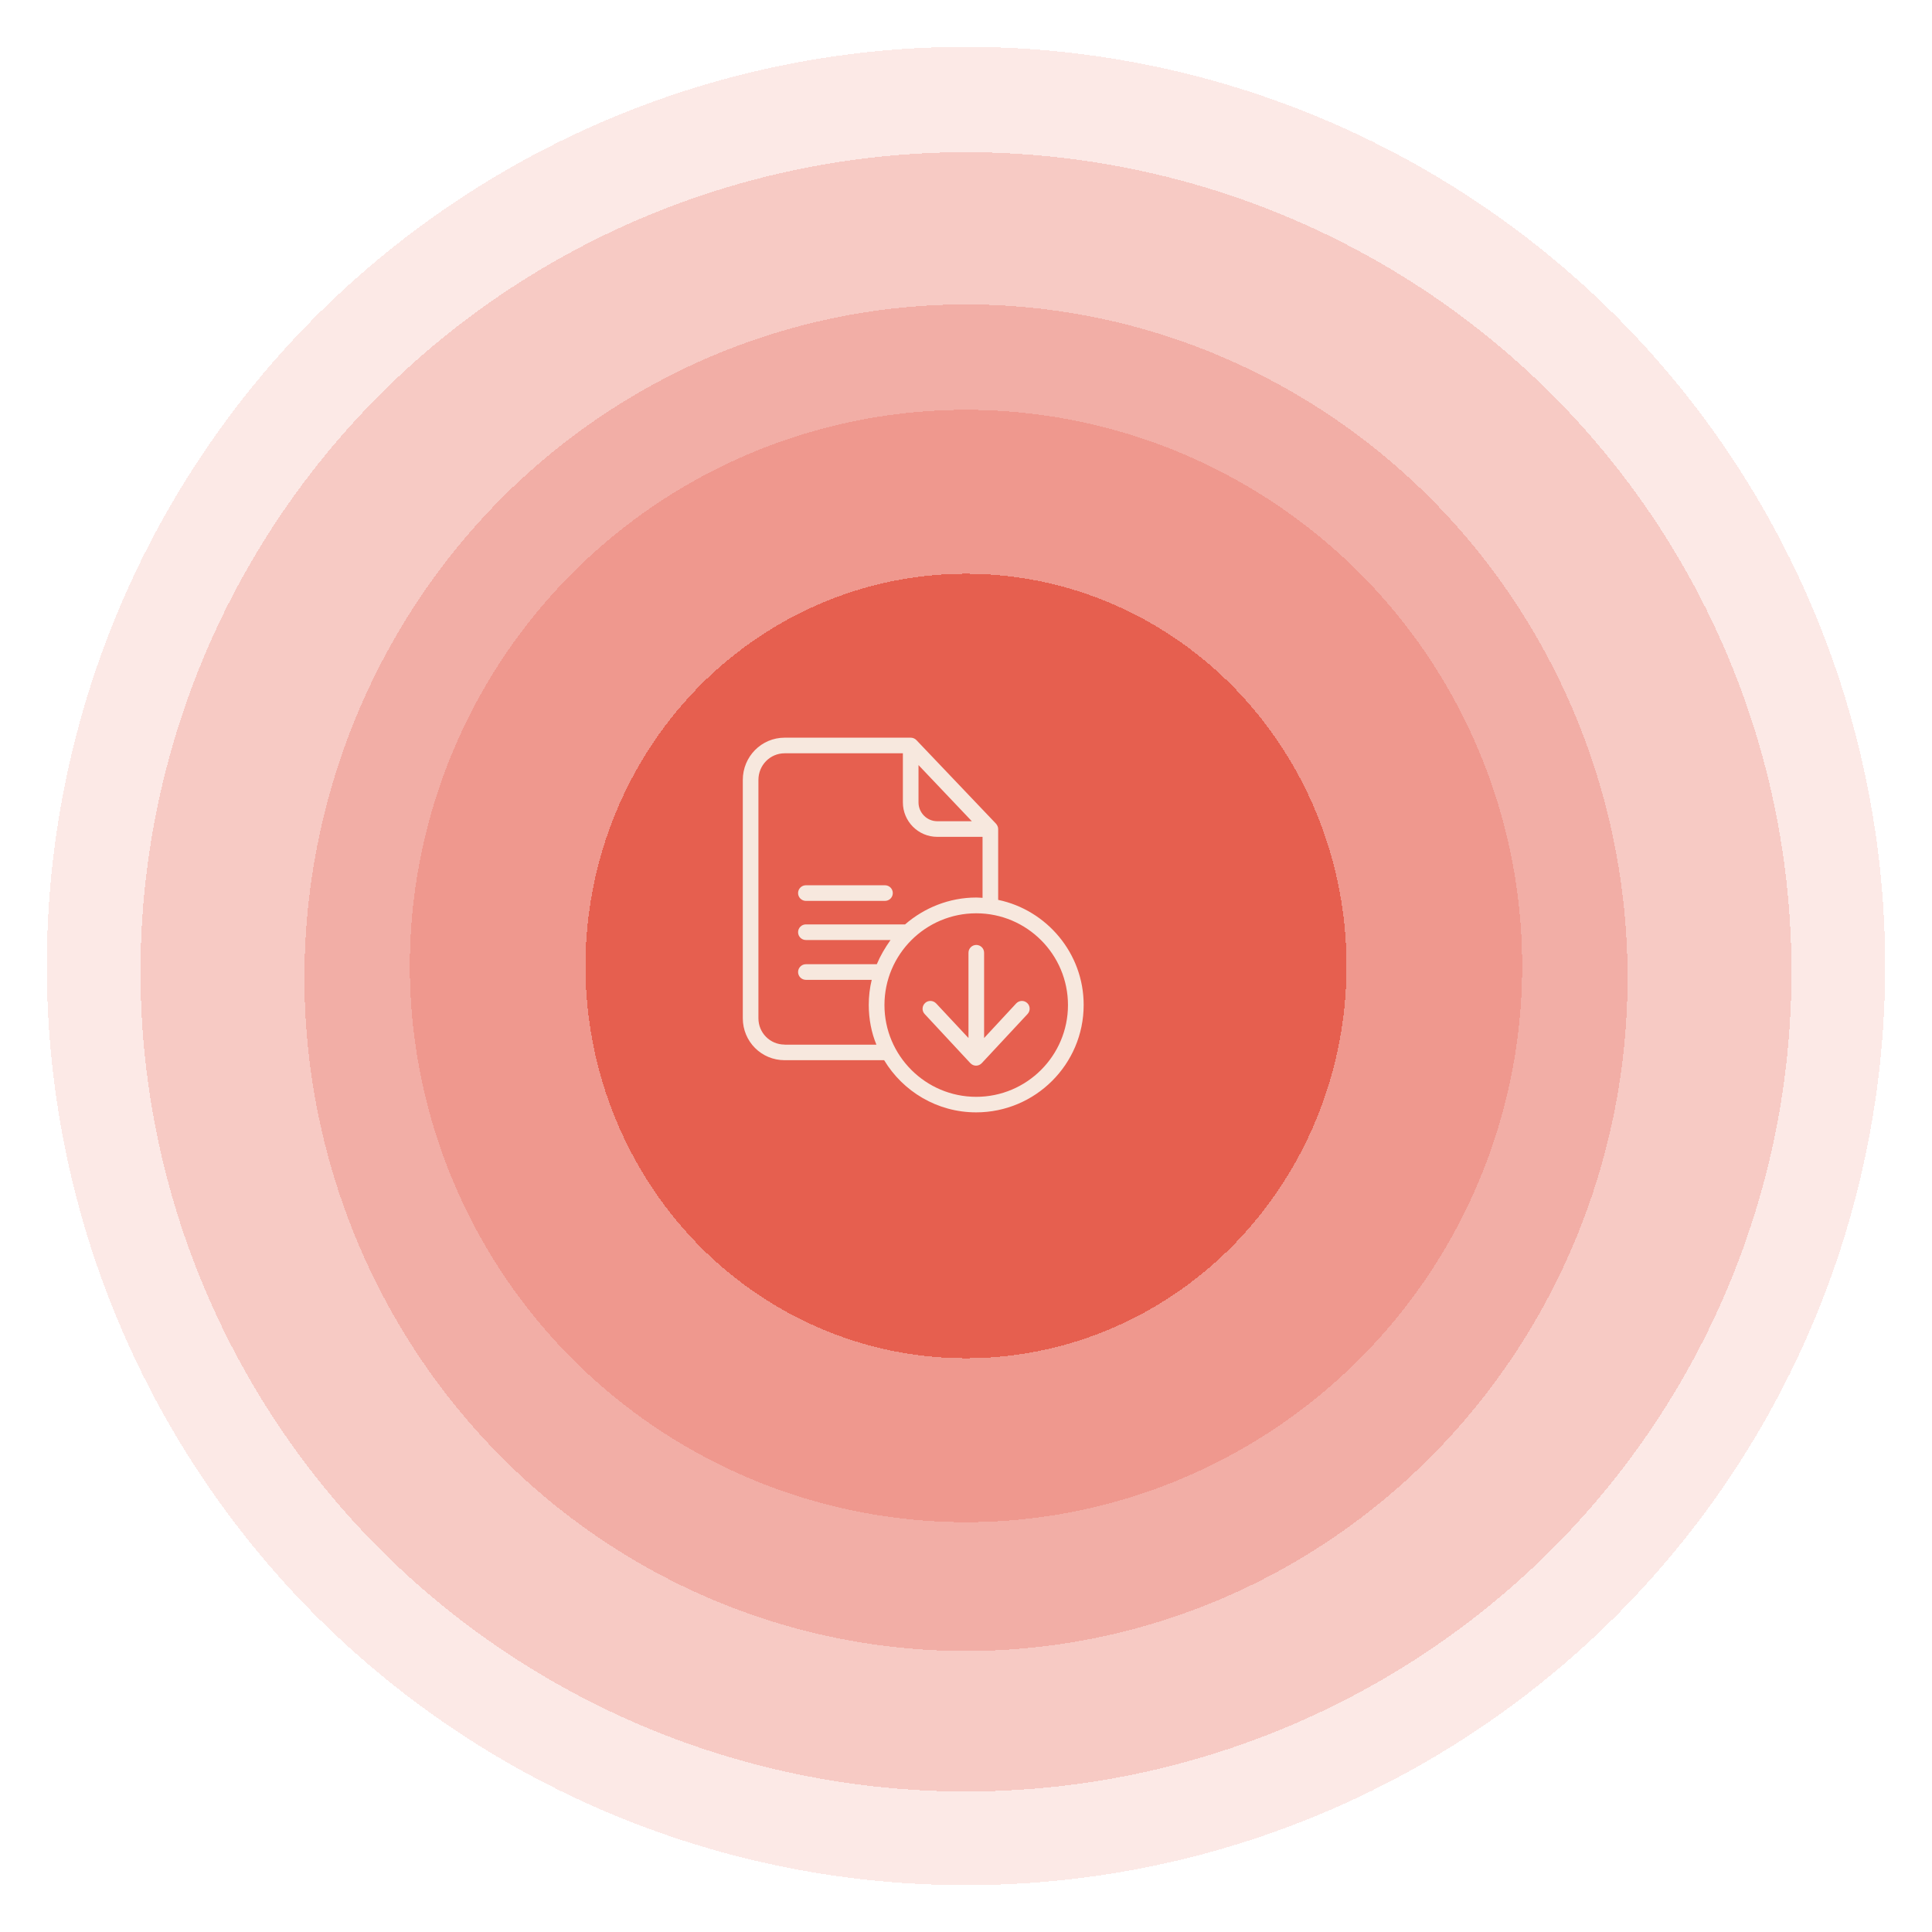 <svg width="165" height="165" viewBox="0 0 165 165" fill="none" xmlns="http://www.w3.org/2000/svg">
<g filter="url(#filter0_d_320_1214)">
<circle cx="78.5" cy="78.5" r="78.5" fill="#E65E4E" fill-opacity="0.14" shape-rendering="crispEdges"/>
</g>
<g filter="url(#filter1_d_320_1214)">
<ellipse cx="78.5" cy="79" rx="70.5" ry="70" fill="#E65E4E" fill-opacity="0.22" shape-rendering="crispEdges"/>
</g>
<g filter="url(#filter2_d_320_1214)">
<ellipse cx="78.5" cy="79.5" rx="56.5" ry="57.5" fill="#E65E4E" fill-opacity="0.25" shape-rendering="crispEdges"/>
</g>
<g filter="url(#filter3_d_320_1214)">
<circle cx="78.5" cy="78.5" r="47.5" fill="#E65E4E" fill-opacity="0.27" shape-rendering="crispEdges"/>
</g>
<g filter="url(#filter4_d_320_1214)">
<ellipse cx="78.5" cy="78.5" rx="32.5" ry="33.5" fill="#E65E4E" fill-opacity="0.97" shape-rendering="crispEdges"/>
</g>
<g clip-path="url(#clip0_320_1214)">
<path d="M85.247 76.853V70.797C85.247 70.623 85.166 70.463 85.053 70.336L78.264 63.207C78.137 63.074 77.957 63 77.777 63H67.012C65.025 63 63.438 64.621 63.438 66.608V86.963C63.438 88.951 65.025 90.545 67.012 90.545H75.509C77.117 93.213 80.038 95 83.366 95C88.421 95 92.549 90.892 92.549 85.83C92.556 81.408 89.382 77.713 85.247 76.853ZM78.444 65.341L82.999 70.136H80.044C79.164 70.136 78.444 69.409 78.444 68.529V65.341ZM67.012 89.211C65.765 89.211 64.772 88.21 64.772 86.963V66.608C64.772 65.354 65.765 64.334 67.012 64.334H77.11V68.529C77.11 70.15 78.424 71.47 80.044 71.47H83.913V76.679C83.713 76.672 83.552 76.652 83.379 76.652C81.052 76.652 78.911 77.546 77.297 78.947H68.826C68.46 78.947 68.159 79.247 68.159 79.614C68.159 79.98 68.46 80.281 68.826 80.281H76.056C75.582 80.948 75.189 81.615 74.882 82.348H68.826C68.46 82.348 68.159 82.648 68.159 83.015C68.159 83.382 68.46 83.682 68.826 83.682H74.449C74.282 84.349 74.195 85.089 74.195 85.83C74.195 87.03 74.429 88.217 74.849 89.218H67.012V89.211ZM83.373 93.673C79.051 93.673 75.536 90.158 75.536 85.836C75.536 81.514 79.044 77.999 83.373 77.999C87.701 77.999 91.209 81.514 91.209 85.836C91.209 90.158 87.694 93.673 83.373 93.673Z" fill="#F7E8DE"/>
<path d="M68.826 76.939H75.582C75.95 76.939 76.249 76.639 76.249 76.272C76.249 75.905 75.95 75.605 75.582 75.605H68.826C68.46 75.605 68.159 75.905 68.159 76.272C68.159 76.639 68.46 76.939 68.826 76.939Z" fill="#F7E8DE"/>
<path d="M86.787 85.696L84.046 88.651V81.368C84.046 81.001 83.746 80.701 83.379 80.701C83.012 80.701 82.712 81.001 82.712 81.368V88.651L79.951 85.696C79.698 85.429 79.271 85.409 79.004 85.663C78.737 85.916 78.717 86.336 78.971 86.603L82.872 90.798C82.999 90.932 83.172 91.012 83.359 91.012C83.546 91.012 83.719 90.932 83.846 90.798L87.754 86.603C88.008 86.336 87.994 85.91 87.728 85.663C87.454 85.409 87.041 85.429 86.787 85.696Z" fill="#F7E8DE"/>
</g>
<defs>
<filter id="filter0_d_320_1214" x="0" y="0" width="165" height="165" filterUnits="userSpaceOnUse" color-interpolation-filters="sRGB">
<feFlood flood-opacity="0" result="BackgroundImageFix"/>
<feColorMatrix in="SourceAlpha" type="matrix" values="0 0 0 0 0 0 0 0 0 0 0 0 0 0 0 0 0 0 127 0" result="hardAlpha"/>
<feOffset dx="4" dy="4"/>
<feGaussianBlur stdDeviation="2"/>
<feComposite in2="hardAlpha" operator="out"/>
<feColorMatrix type="matrix" values="0 0 0 0 0.438 0 0 0 0 0.438 0 0 0 0 0.438 0 0 0 0.03 0"/>
<feBlend mode="normal" in2="BackgroundImageFix" result="effect1_dropShadow_320_1214"/>
<feBlend mode="normal" in="SourceGraphic" in2="effect1_dropShadow_320_1214" result="shape"/>
</filter>
<filter id="filter1_d_320_1214" x="8" y="9" width="149" height="148" filterUnits="userSpaceOnUse" color-interpolation-filters="sRGB">
<feFlood flood-opacity="0" result="BackgroundImageFix"/>
<feColorMatrix in="SourceAlpha" type="matrix" values="0 0 0 0 0 0 0 0 0 0 0 0 0 0 0 0 0 0 127 0" result="hardAlpha"/>
<feOffset dx="4" dy="4"/>
<feGaussianBlur stdDeviation="2"/>
<feComposite in2="hardAlpha" operator="out"/>
<feColorMatrix type="matrix" values="0 0 0 0 0.438 0 0 0 0 0.438 0 0 0 0 0.438 0 0 0 0.03 0"/>
<feBlend mode="normal" in2="BackgroundImageFix" result="effect1_dropShadow_320_1214"/>
<feBlend mode="normal" in="SourceGraphic" in2="effect1_dropShadow_320_1214" result="shape"/>
</filter>
<filter id="filter2_d_320_1214" x="22" y="22" width="121" height="123" filterUnits="userSpaceOnUse" color-interpolation-filters="sRGB">
<feFlood flood-opacity="0" result="BackgroundImageFix"/>
<feColorMatrix in="SourceAlpha" type="matrix" values="0 0 0 0 0 0 0 0 0 0 0 0 0 0 0 0 0 0 127 0" result="hardAlpha"/>
<feOffset dx="4" dy="4"/>
<feGaussianBlur stdDeviation="2"/>
<feComposite in2="hardAlpha" operator="out"/>
<feColorMatrix type="matrix" values="0 0 0 0 0.438 0 0 0 0 0.438 0 0 0 0 0.438 0 0 0 0.03 0"/>
<feBlend mode="normal" in2="BackgroundImageFix" result="effect1_dropShadow_320_1214"/>
<feBlend mode="normal" in="SourceGraphic" in2="effect1_dropShadow_320_1214" result="shape"/>
</filter>
<filter id="filter3_d_320_1214" x="31" y="31" width="103" height="103" filterUnits="userSpaceOnUse" color-interpolation-filters="sRGB">
<feFlood flood-opacity="0" result="BackgroundImageFix"/>
<feColorMatrix in="SourceAlpha" type="matrix" values="0 0 0 0 0 0 0 0 0 0 0 0 0 0 0 0 0 0 127 0" result="hardAlpha"/>
<feOffset dx="4" dy="4"/>
<feGaussianBlur stdDeviation="2"/>
<feComposite in2="hardAlpha" operator="out"/>
<feColorMatrix type="matrix" values="0 0 0 0 0.438 0 0 0 0 0.438 0 0 0 0 0.438 0 0 0 0.03 0"/>
<feBlend mode="normal" in2="BackgroundImageFix" result="effect1_dropShadow_320_1214"/>
<feBlend mode="normal" in="SourceGraphic" in2="effect1_dropShadow_320_1214" result="shape"/>
</filter>
<filter id="filter4_d_320_1214" x="46" y="45" width="73" height="75" filterUnits="userSpaceOnUse" color-interpolation-filters="sRGB">
<feFlood flood-opacity="0" result="BackgroundImageFix"/>
<feColorMatrix in="SourceAlpha" type="matrix" values="0 0 0 0 0 0 0 0 0 0 0 0 0 0 0 0 0 0 127 0" result="hardAlpha"/>
<feOffset dx="4" dy="4"/>
<feGaussianBlur stdDeviation="2"/>
<feComposite in2="hardAlpha" operator="out"/>
<feColorMatrix type="matrix" values="0 0 0 0 0.438 0 0 0 0 0.438 0 0 0 0 0.438 0 0 0 0.03 0"/>
<feBlend mode="normal" in2="BackgroundImageFix" result="effect1_dropShadow_320_1214"/>
<feBlend mode="normal" in="SourceGraphic" in2="effect1_dropShadow_320_1214" result="shape"/>
</filter>
<clipPath id="clip0_320_1214">
<rect width="32" height="32" fill="white" transform="translate(62 63)"/>
</clipPath>
</defs>
</svg>
